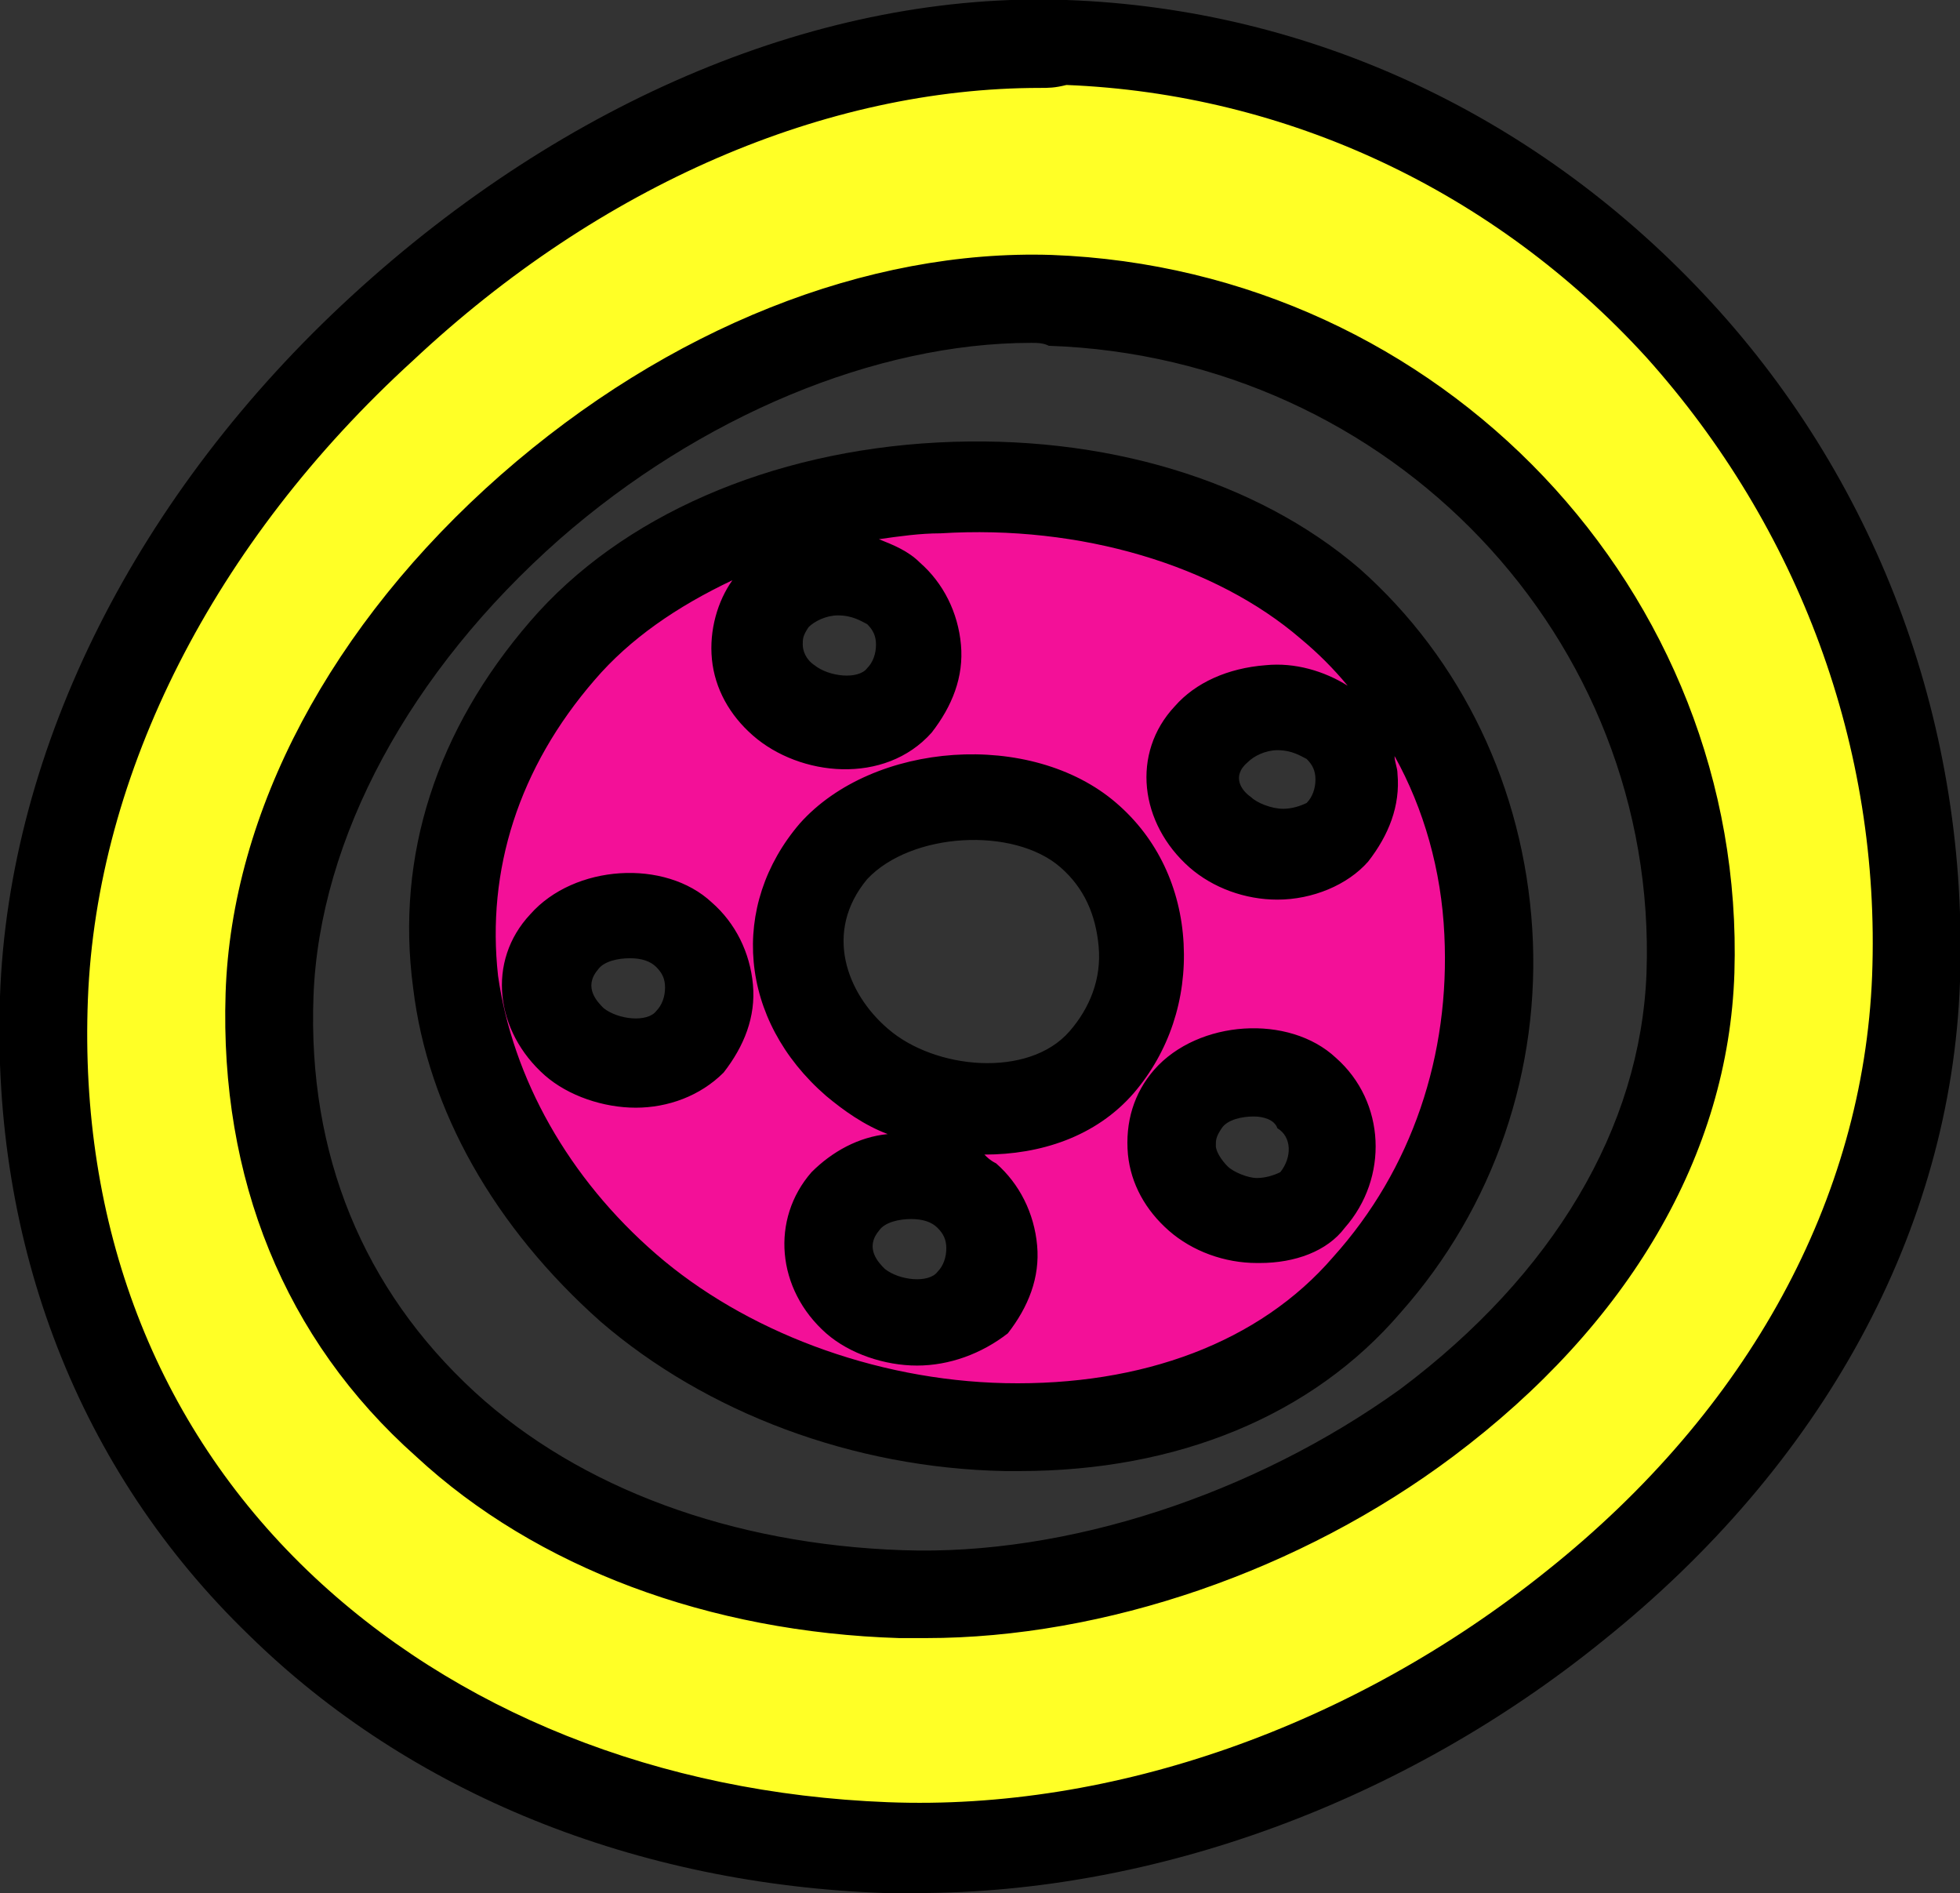<?xml version="1.0" encoding="utf-8"?>
<!-- Generator: Adobe Illustrator 21.0.2, SVG Export Plug-In . SVG Version: 6.00 Build 0)  -->
<svg version="1.1" id="Слой_1" xmlns="http://www.w3.org/2000/svg" xmlns:xlink="http://www.w3.org/1999/xlink" x="0px" y="0px"
	 width="66.9px" height="64.6px" viewBox="0 0 66.9 64.6" style="enable-background:new 0 0 66.9 64.6;" xml:space="preserve">
<rect x="0" y="0" width="66.9" height="64.6" fill="#333333" stroke="none"/>
<style type="text/css">
	.st0{fill:#FFFF26;}
	.st1{fill:#F31098;}
</style>
<g>
	<path class="st0" d="M30.2,63c16.4,0.6,34.5-12.6,35.1-29.6S52.8,2.1,36.4,1.5S2.1,17,1.5,34S13.8,62.4,30.2,63z M35.9,10.2
		c12.3,0.4,22.3,10.7,21.8,23c-0.4,12.2-14.6,21.6-26.9,21.2c-12.3-0.4-22-8.2-21.6-20.4S23.6,9.8,35.9,10.2z"/>
	<path d="M31.3,64.6c-0.4,0-0.8,0-1.1,0c-8.5-0.3-16.2-3.4-21.7-8.8C2.7,50.2-0.3,42.5,0,34c0.3-8.5,4.7-17.2,12-23.9
		C19.3,3.4,28.1-0.3,36.4,0c8.4,0.3,16.2,4,22,10.3c5.8,6.3,8.8,14.6,8.5,23.2C66.6,42,62.2,50,54.7,56
		C47.9,61.5,39.4,64.6,31.3,64.6z M35.5,3c-7.3,0-15,3.3-21.4,9.3C7.3,18.5,3.3,26.4,3,34.1c-0.3,7.7,2.3,14.5,7.5,19.5
		c5,4.8,12,7.6,19.8,7.9l0,0c7.7,0.3,15.9-2.6,22.5-7.9c6.9-5.5,10.8-12.7,11.1-20.3c0.3-7.8-2.5-15.3-7.7-21.1
		c-5.2-5.7-12.3-9-19.8-9.3C36,3,35.8,3,35.5,3z M31.6,55.9c-0.3,0-0.6,0-0.9,0c-6.5-0.2-12.4-2.4-16.5-6.2c-4.5-4-6.7-9.5-6.5-15.8
		c0.2-6.2,3.6-12.6,9.4-17.7c5.7-5,12.5-7.7,18.8-7.5c13.3,0.5,23.7,11.5,23.3,24.5c-0.2,6.2-3.6,12-9.6,16.5
		C44.4,53.6,37.7,55.9,31.6,55.9z M35.2,11.7c-5.3,0-11.3,2.5-16.1,6.7C14,22.9,10.9,28.6,10.7,34c-0.2,5.4,1.7,10,5.5,13.5
		c3.6,3.3,8.8,5.2,14.6,5.4c5.6,0.2,12-1.9,17-5.5c5.2-3.9,8.2-8.9,8.4-14.2c0.4-11.4-8.7-21-20.4-21.4
		C35.6,11.7,35.4,11.7,35.2,11.7z"/>
</g>
<g>
	<path class="st1" d="M46.7,43.8c6.1-6.9,5.4-17.5-1.3-23.3s-20.2-5.3-26.2,1.7c-6.1,6.9-4.4,15.9,2.3,21.7S40.6,50.8,46.7,43.8z
		 M29.3,36.3c-2.2-1.9-2.8-4.9-0.8-7.2c2-2.3,6.5-2.5,8.7-0.5c2.2,1.9,2.4,5.4,0.4,7.7C35.6,38.5,31.5,38.2,29.3,36.3z M41.7,28.3
		c-1-0.9-1.3-2.3-0.4-3.4c1-1.1,3.1-1.2,4.1-0.3c1,0.9,1.1,2.6,0.2,3.6C44.7,29.4,42.7,29.3,41.7,28.3z M40.9,40.9
		c-1-0.9-1.3-2.3-0.4-3.4c1-1.1,3.1-1.2,4.1-0.3c1,0.9,1.1,2.6,0.2,3.6C43.9,41.9,41.9,41.8,40.9,40.9z M29.2,44.4
		c-1-0.9-1.3-2.3-0.4-3.4c1-1.1,3.1-1.2,4.1-0.3c1,0.9,1.1,2.6,0.2,3.6S30.3,45.3,29.2,44.4z M19.6,35.5c-1-0.9-1.3-2.3-0.4-3.4
		c1-1.1,3.1-1.2,4.1-0.3c1,0.9,1.1,2.6,0.2,3.6S20.7,36.4,19.6,35.5z M26.8,23.8c-1-0.9-1.3-2.3-0.4-3.4c1-1.1,3.1-1.2,4.1-0.3
		c1,0.9,1.1,2.6,0.2,3.6C29.8,24.9,27.8,24.8,26.8,23.8z"/>
	<path d="M34.8,50.2c-0.2,0-0.4,0-0.5,0c-5.2-0.1-10.2-2-13.8-5.1c-3.6-3.2-5.9-7.2-6.4-11.4c-0.6-4.5,0.8-8.8,4-12.5
		c3.1-3.6,8.2-5.8,13.9-6.1c5.7-0.3,10.9,1.3,14.4,4.3c3.5,3.1,5.6,7.5,5.9,12.3c0.3,4.8-1.3,9.5-4.5,13.1
		C44.8,48.3,40.2,50.2,34.8,50.2z M25,19.8c-1.9,0.9-3.5,2-4.7,3.4c-2.6,3-3.7,6.5-3.3,10.1c0.5,3.5,2.4,6.9,5.4,9.5
		c3,2.6,7.4,4.3,11.9,4.4c4.7,0.1,8.7-1.4,11.2-4.3l0,0c2.7-3,4-6.9,3.8-11c-0.1-2.2-0.7-4.3-1.7-6.1c0,0.2,0.1,0.4,0.1,0.6
		c0.1,1.1-0.3,2.1-1,3c-0.7,0.8-1.9,1.3-3.1,1.3c-1.1,0-2.2-0.4-3-1.1l0,0c-1.7-1.5-2-3.9-0.5-5.5c0.7-0.8,1.8-1.3,3.1-1.4
		c1-0.1,2,0.2,2.8,0.7c-0.5-0.6-1-1.1-1.6-1.6c-2.9-2.5-7.5-3.9-12.3-3.6c-0.7,0-1.4,0.1-2.1,0.2c0.5,0.2,1,0.4,1.4,0.8
		c0.8,0.7,1.3,1.7,1.4,2.8c0.1,1.1-0.3,2.1-1,3c-1.6,1.8-4.5,1.5-6.1,0.1c0,0,0,0,0,0c-0.8-0.7-1.3-1.6-1.4-2.6
		C24.2,21.5,24.5,20.5,25,19.8z M42.7,27.2c0.2,0.2,0.7,0.4,1.1,0.4c0.3,0,0.6-0.1,0.8-0.2c0.2-0.2,0.3-0.5,0.3-0.8
		c0-0.3-0.1-0.5-0.3-0.7c-0.2-0.1-0.5-0.3-1-0.3c-0.4,0-0.8,0.2-1,0.4C42,26.5,42.4,27,42.7,27.2L42.7,27.2z M27.8,22.7
		c0.5,0.4,1.5,0.5,1.8,0.1c0.2-0.2,0.3-0.5,0.3-0.8c0-0.3-0.1-0.5-0.3-0.7c-0.2-0.1-0.5-0.3-1-0.3c-0.4,0-0.8,0.2-1,0.4
		c-0.2,0.3-0.2,0.4-0.2,0.6C27.4,22.2,27.5,22.5,27.8,22.7L27.8,22.7z M31.3,46.6c-1.1,0-2.3-0.4-3.1-1.1c-1.7-1.5-1.9-3.9-0.5-5.5
		c0.7-0.7,1.6-1.2,2.6-1.3c-0.8-0.3-1.5-0.8-2.1-1.3c0,0,0,0,0,0c-3-2.6-3.3-6.5-0.9-9.3c2.5-2.8,7.9-3.2,10.8-0.7
		c1.4,1.2,2.2,2.9,2.3,4.8c0.1,1.9-0.5,3.7-1.7,5.1c-1.3,1.5-3.2,2.1-5.1,2.1c0.1,0.1,0.2,0.2,0.4,0.3c0.8,0.7,1.3,1.7,1.4,2.8
		c0.1,1.1-0.3,2.1-1,3C33.5,46.2,32.4,46.6,31.3,46.6z M31.1,41.6c-0.4,0-0.9,0.1-1.1,0.4c-0.5,0.6,0,1.1,0.2,1.3c0,0,0,0,0,0
		c0.5,0.4,1.5,0.5,1.8,0.1c0.2-0.2,0.3-0.5,0.3-0.8c0-0.3-0.1-0.5-0.3-0.7C31.8,41.7,31.5,41.6,31.1,41.6z M30.3,35.1
		c1.6,1.4,4.8,1.7,6.2,0.1c0.7-0.8,1.1-1.8,1-2.9c-0.1-1.1-0.5-2-1.3-2.7c-1.6-1.4-5.1-1.2-6.6,0.4C28.1,31.8,28.9,33.9,30.3,35.1
		L30.3,35.1z M43,43.1c0,0-0.1,0-0.1,0c-1.1,0-2.2-0.4-3-1.1c-0.8-0.7-1.3-1.6-1.4-2.6c-0.1-1.1,0.2-2.1,0.9-2.9
		c1.5-1.7,4.6-1.9,6.2-0.4c1.7,1.5,1.8,4.1,0.3,5.8C45.3,42.7,44.2,43.1,43,43.1z M42.8,38.1c-0.4,0-0.9,0.1-1.1,0.4
		c-0.2,0.3-0.2,0.4-0.2,0.6c0,0.2,0.2,0.5,0.4,0.7l0,0c0.2,0.2,0.7,0.4,1,0.4c0.3,0,0.6-0.1,0.8-0.2c0.4-0.5,0.4-1.2-0.1-1.5
		C43.5,38.2,43.1,38.1,42.8,38.1z M21.7,37.8c-1.1,0-2.3-0.4-3.1-1.1c-1.7-1.5-2-3.9-0.5-5.5c1.5-1.7,4.6-1.9,6.2-0.4
		c0.8,0.7,1.3,1.7,1.4,2.8c0.1,1.1-0.3,2.1-1,3C23.9,37.4,22.8,37.8,21.7,37.8z M21.5,32.7c-0.4,0-0.9,0.1-1.1,0.4
		c-0.5,0.6,0,1.1,0.2,1.3c0.5,0.4,1.5,0.5,1.8,0.1c0.2-0.2,0.3-0.5,0.3-0.8c0-0.3-0.1-0.5-0.3-0.7C22.2,32.8,21.9,32.7,21.5,32.7z"
		/>
</g>
</svg>
